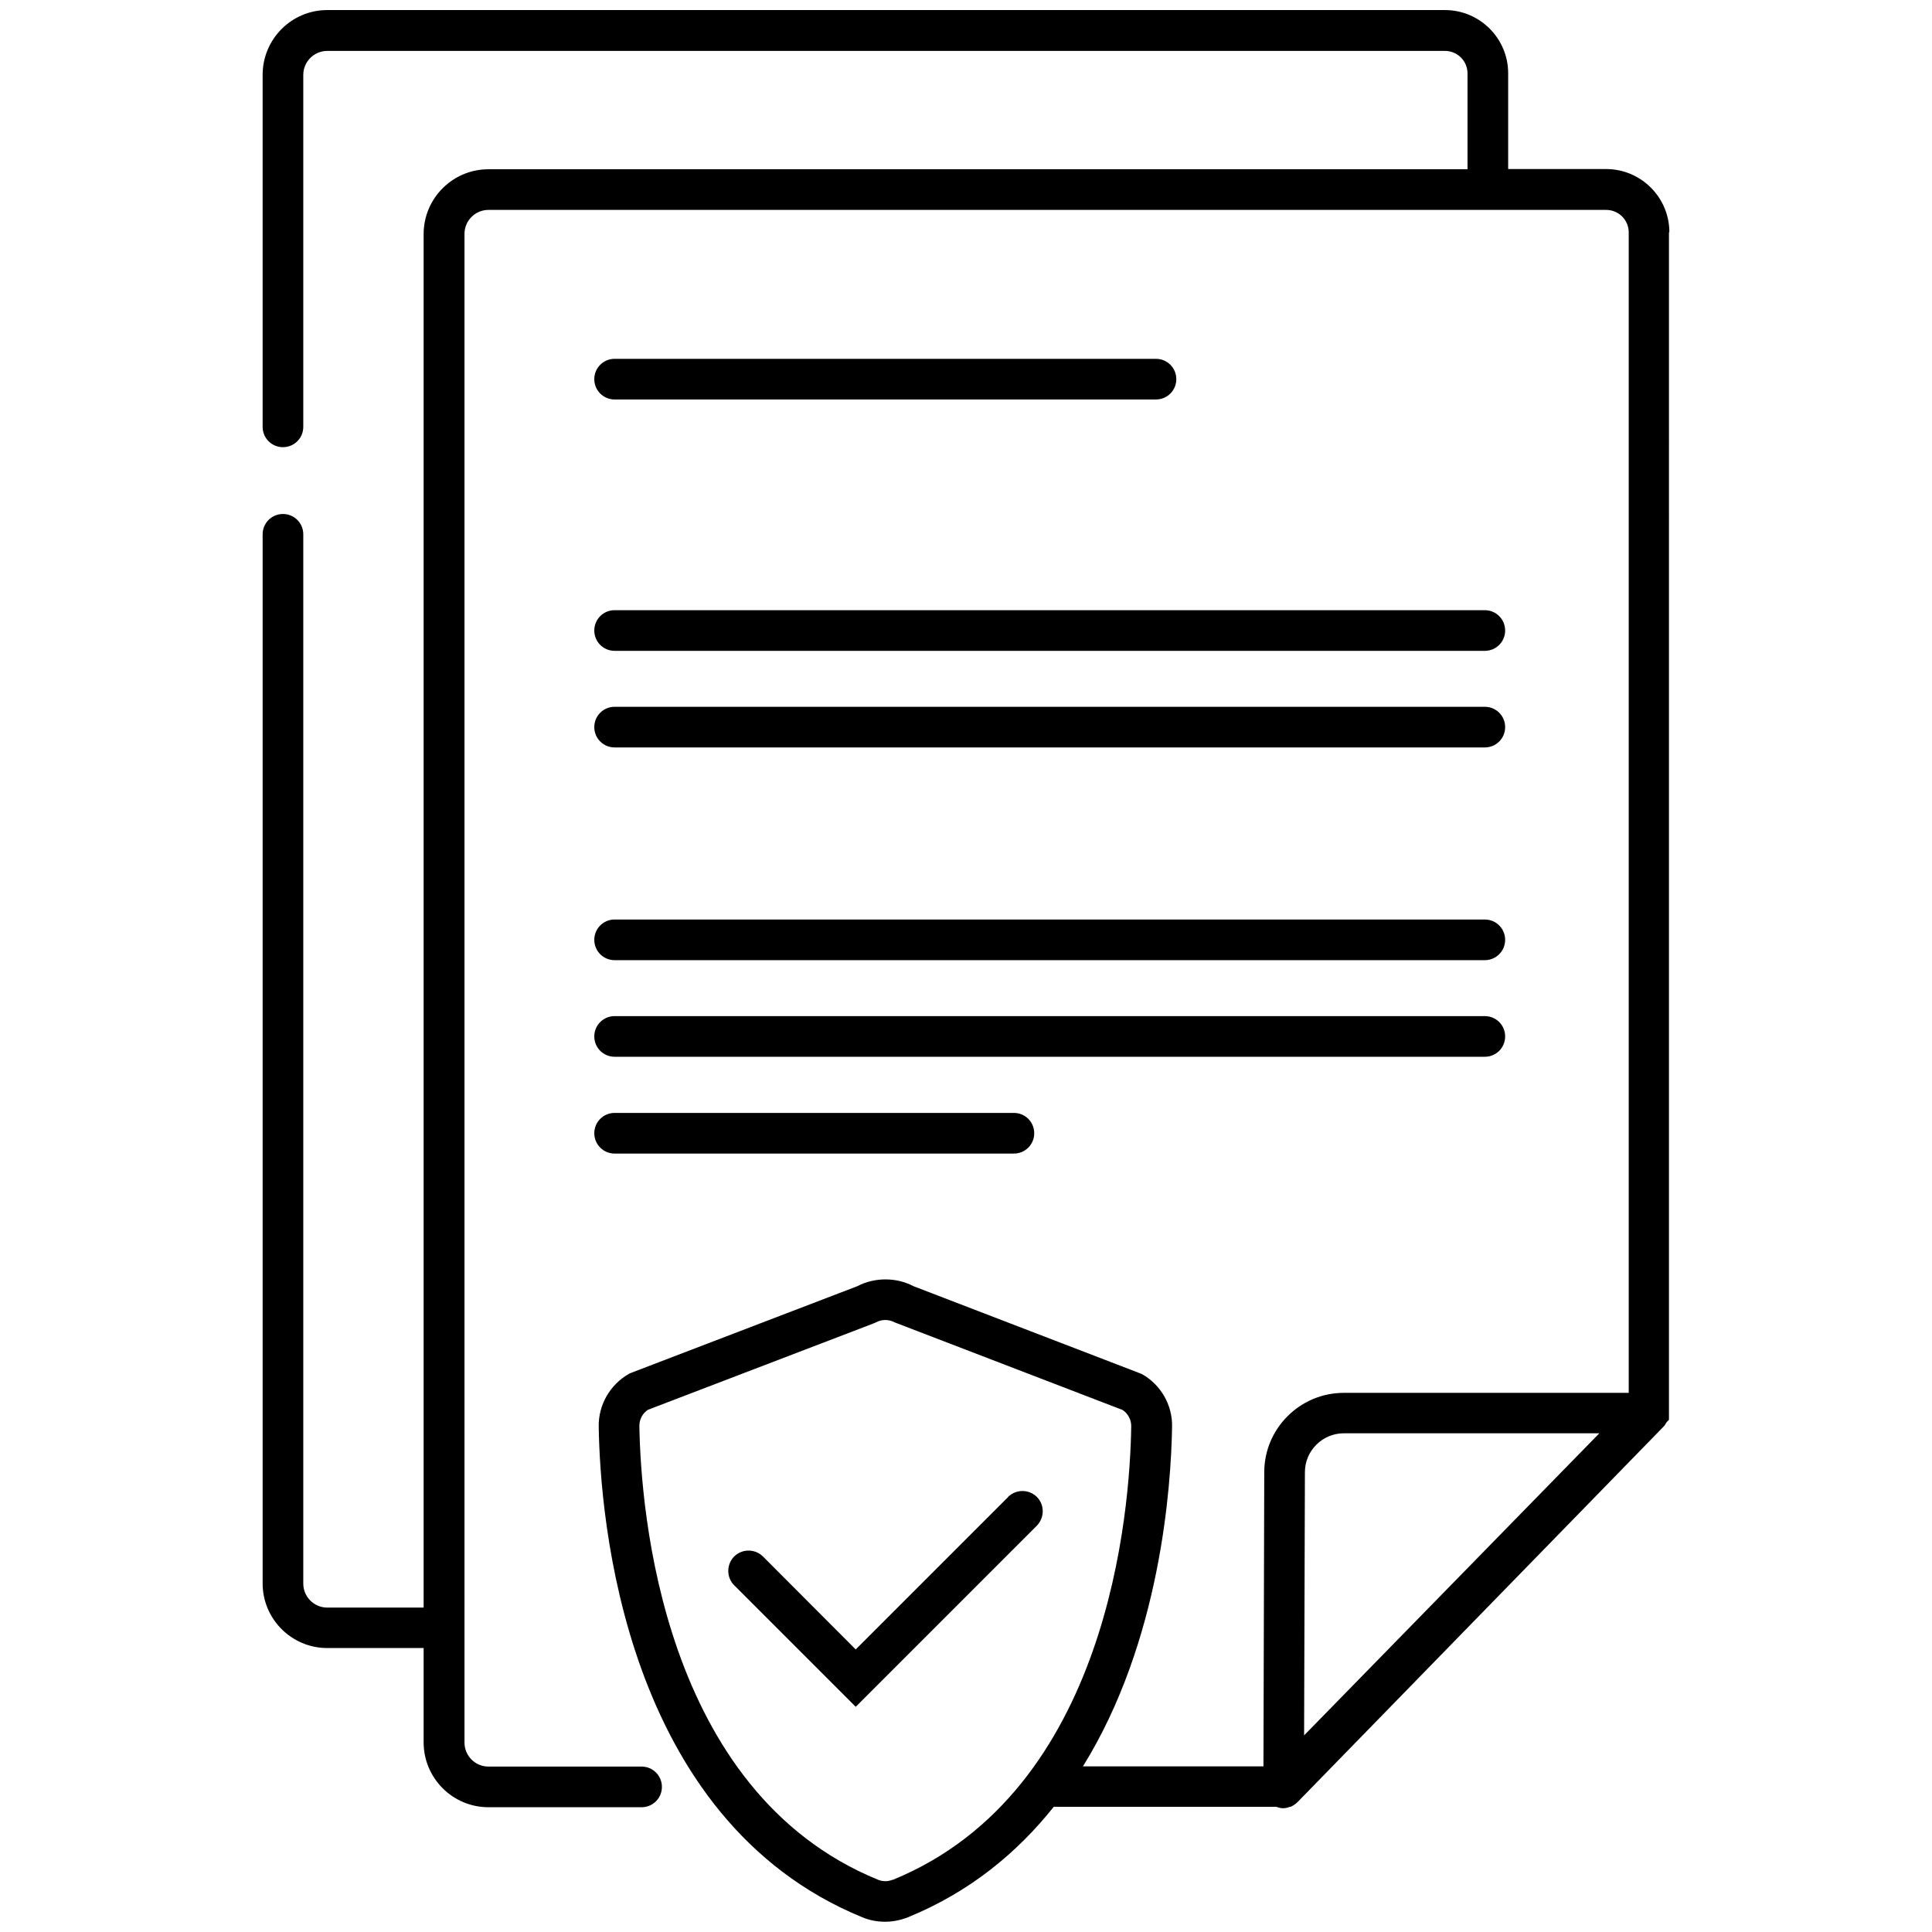 <?xml version="1.0" encoding="UTF-8"?><svg id="Warstwa_1" xmlns="http://www.w3.org/2000/svg" viewBox="0 0 96 96"><path d="m82.95,11.54c0-1.73-1.41-3.14-3.14-3.14h-4.87V3.64c0-1.73-1.41-3.14-3.14-3.14H16.26c-1.77,0-3.21,1.44-3.21,3.22v17.49c0,.56.45,1.01,1.01,1.01s1.01-.45,1.01-1.01V3.72c0-.66.54-1.19,1.19-1.19h55.54c.62,0,1.12.5,1.12,1.12v4.76H24.27c-1.77,0-3.22,1.44-3.22,3.22v68.25h-4.79c-.66,0-1.19-.54-1.19-1.19V26.55c0-.56-.45-1.01-1.01-1.01s-1.01.45-1.01,1.01v52.13c0,1.77,1.44,3.21,3.21,3.21h4.79v4.69c0,1.77,1.44,3.22,3.22,3.22h7.61c.56,0,1.01-.45,1.01-1.01s-.45-1.01-1.01-1.01h-7.61c-.66,0-1.19-.54-1.19-1.19V11.62c0-.66.54-1.19,1.19-1.19h55.54c.62,0,1.12.5,1.12,1.12v57.66h-14.16c-2.17,0-3.95,1.77-3.95,3.94l-.04,14.62h-8.97c3.86-6.22,4.38-13.89,4.43-16.88.02-1.08-.56-2.09-1.51-2.62l-11.34-4.36c-.85-.45-1.93-.45-2.79,0l-11.2,4.29-.14.06c-.95.54-1.53,1.55-1.51,2.63.07,4.49,1.23,19.52,13.1,24.38.36.15.74.22,1.13.22s.77-.08,1.13-.22c3.09-1.26,5.44-3.22,7.25-5.49h11.06c.11.04.22.07.34.07s.23-.03.33-.07h.04c.13-.06.25-.14.35-.24l18.16-18.63c.07-.07.13-.16.18-.25l.11-.11V11.54Zm-38.59,81.86c-.23.1-.5.1-.74,0-10.72-4.39-11.78-18.37-11.85-22.55,0-.32.16-.63.43-.8l11.18-4.28.14-.06c.29-.16.65-.16.94,0l11.32,4.35c.27.18.43.48.43.8-.06,4.18-1.1,18.15-11.85,22.55Zm22.41-22.18h12.7l-14.67,15.01.04-13.08c0-1.06.87-1.93,1.93-1.93Z"/><path d="m30.54,57.32h19.84c.56,0,1.01-.45,1.01-1.01s-.45-1.01-1.01-1.01h-19.84c-.56,0-1.01.45-1.01,1.01s.45,1.01,1.01,1.01Z"/><path d="m30.54,52.51h43.24c.56,0,1.01-.45,1.01-1.01s-.45-1.01-1.01-1.01H30.54c-.56,0-1.01.45-1.01,1.01s.45,1.01,1.01,1.01Z"/><path d="m30.54,47.71h43.24c.56,0,1.01-.45,1.01-1.01s-.45-1.01-1.01-1.01H30.54c-.56,0-1.01.45-1.01,1.01s.45,1.01,1.01,1.01Z"/><path d="m30.54,37.14h43.24c.56,0,1.01-.45,1.01-1.01s-.45-1.01-1.01-1.01H30.54c-.56,0-1.01.45-1.01,1.01s.45,1.01,1.01,1.01Z"/><path d="m30.54,32.34h43.24c.56,0,1.01-.45,1.01-1.01s-.45-1.01-1.01-1.01H30.54c-.56,0-1.01.45-1.01,1.01s.45,1.01,1.01,1.01Z"/><path d="m30.54,19.85h26.9c.56,0,1.01-.45,1.01-1.01s-.45-1.01-1.01-1.01h-26.9c-.56,0-1.01.45-1.01,1.01s.45,1.01,1.01,1.01Z"/><path d="m50.09,74.39l-7.57,7.57-4.61-4.62c-.4-.39-1.03-.39-1.43,0-.39.4-.39,1.04,0,1.43l6.04,6.04,9-9c.39-.4.39-1.04,0-1.43-.4-.39-1.03-.39-1.43,0Z"/></svg>